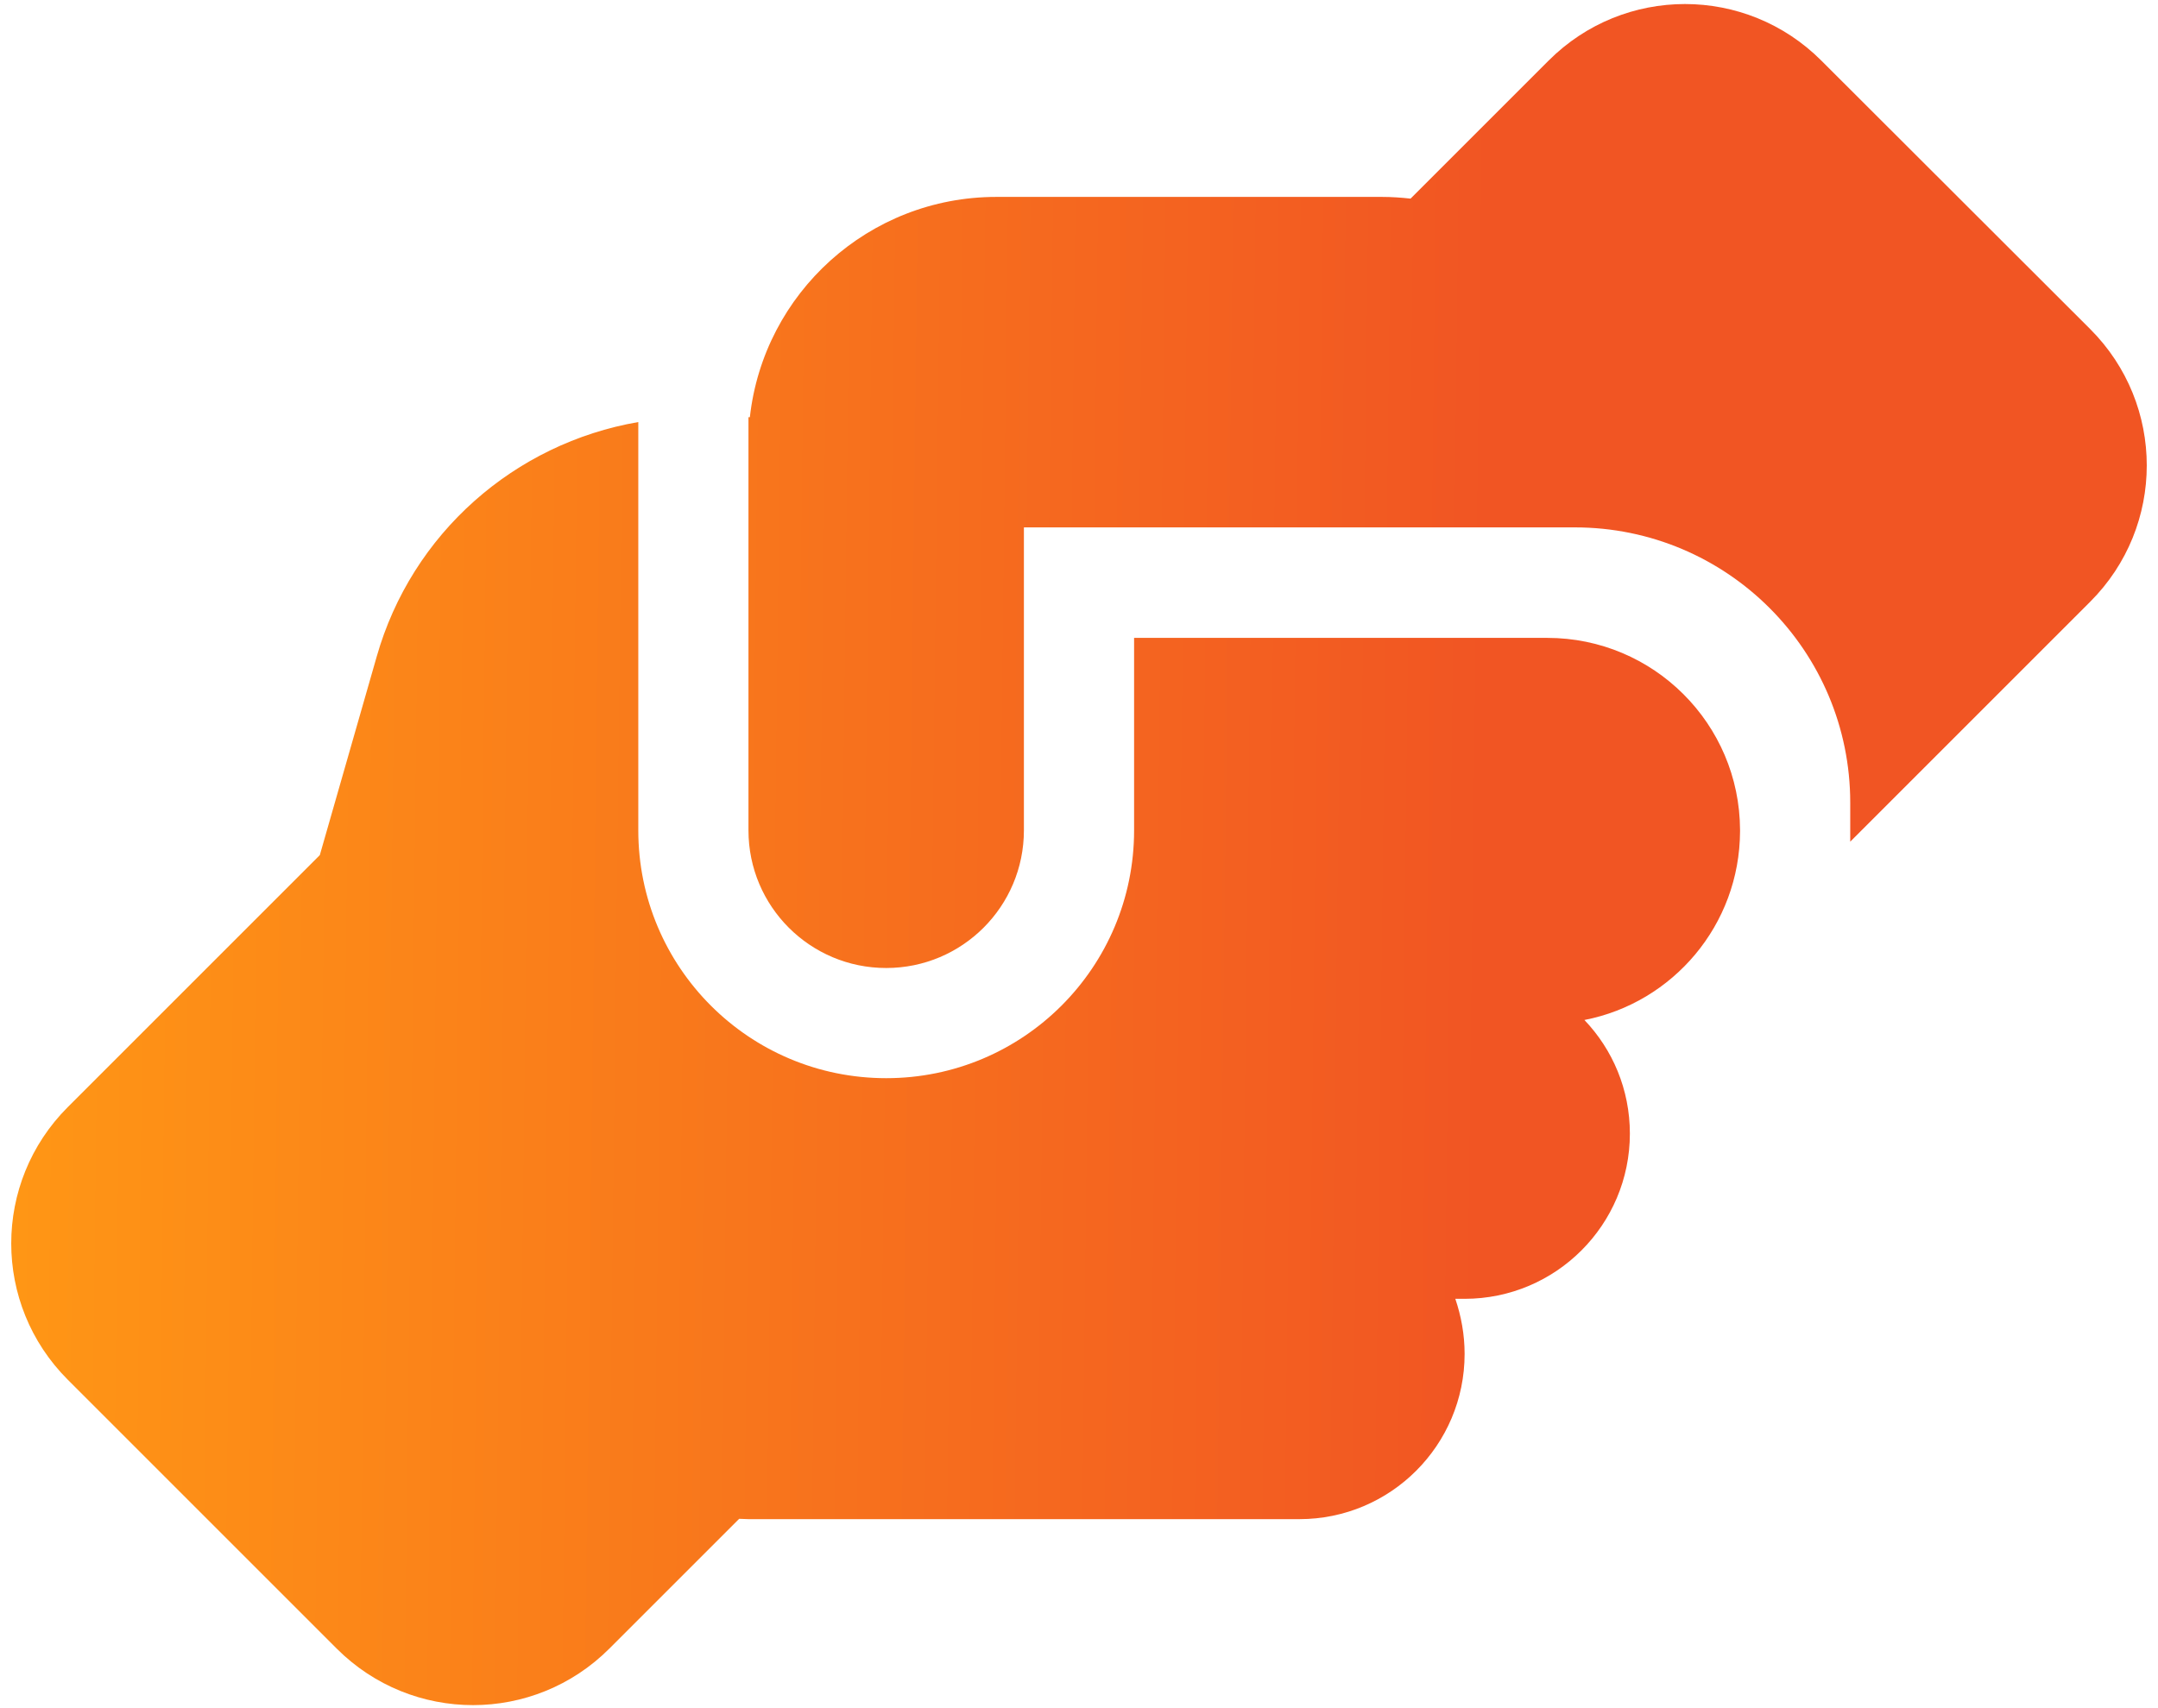 <svg width="96" height="76" viewBox="0 0 96 76" fill="none" xmlns="http://www.w3.org/2000/svg">
<path d="M82.309 36.943V37.448L92.984 26.773C96.339 23.419 96.339 17.997 92.984 14.642L81.022 2.695C77.668 -0.659 72.246 -0.659 68.892 2.695L62.75 8.837C62.336 8.791 61.907 8.761 61.478 8.761H44.324C38.642 8.761 33.97 13.049 33.358 18.563H33.296V36.943C33.296 40.328 36.038 43.069 39.423 43.069C42.808 43.069 45.549 40.328 45.549 36.943V25.915V25.9V23.465H48H68.83C68.83 23.465 68.83 23.465 68.846 23.465H70.056C76.826 23.465 82.309 28.948 82.309 35.718V36.943ZM50.451 28.366V36.943C50.451 43.039 45.519 47.971 39.423 47.971C33.327 47.971 28.395 43.039 28.395 36.943V18.778C22.896 19.727 18.317 23.725 16.755 29.223L14.227 38.046L3.016 49.257C-0.339 52.612 -0.339 58.034 3.016 61.388L14.978 73.35C18.332 76.704 23.754 76.704 27.108 73.35L32.883 67.576C33.021 67.576 33.158 67.591 33.296 67.591H57.803C61.861 67.591 65.154 64.298 65.154 60.239C65.154 59.381 65.001 58.554 64.741 57.788H65.154C69.213 57.788 72.506 54.495 72.506 50.437C72.506 48.476 71.74 46.699 70.484 45.382C74.421 44.616 77.392 41.155 77.407 36.989V36.928C77.392 32.21 73.563 28.381 68.83 28.381H50.451V28.366Z" fill="url(#paint0_linear_61_291)"/>
<defs>
<linearGradient id="paint0_linear_61_291" x1="95.896" y1="42.884" x2="0.001" y2="41.731" gradientUnits="userSpaceOnUse">
<stop offset="0.312" stop-color="#F15523"/>
<stop offset="0.991" stop-color="#FF9615"/>
</linearGradient>
</defs>
</svg>
